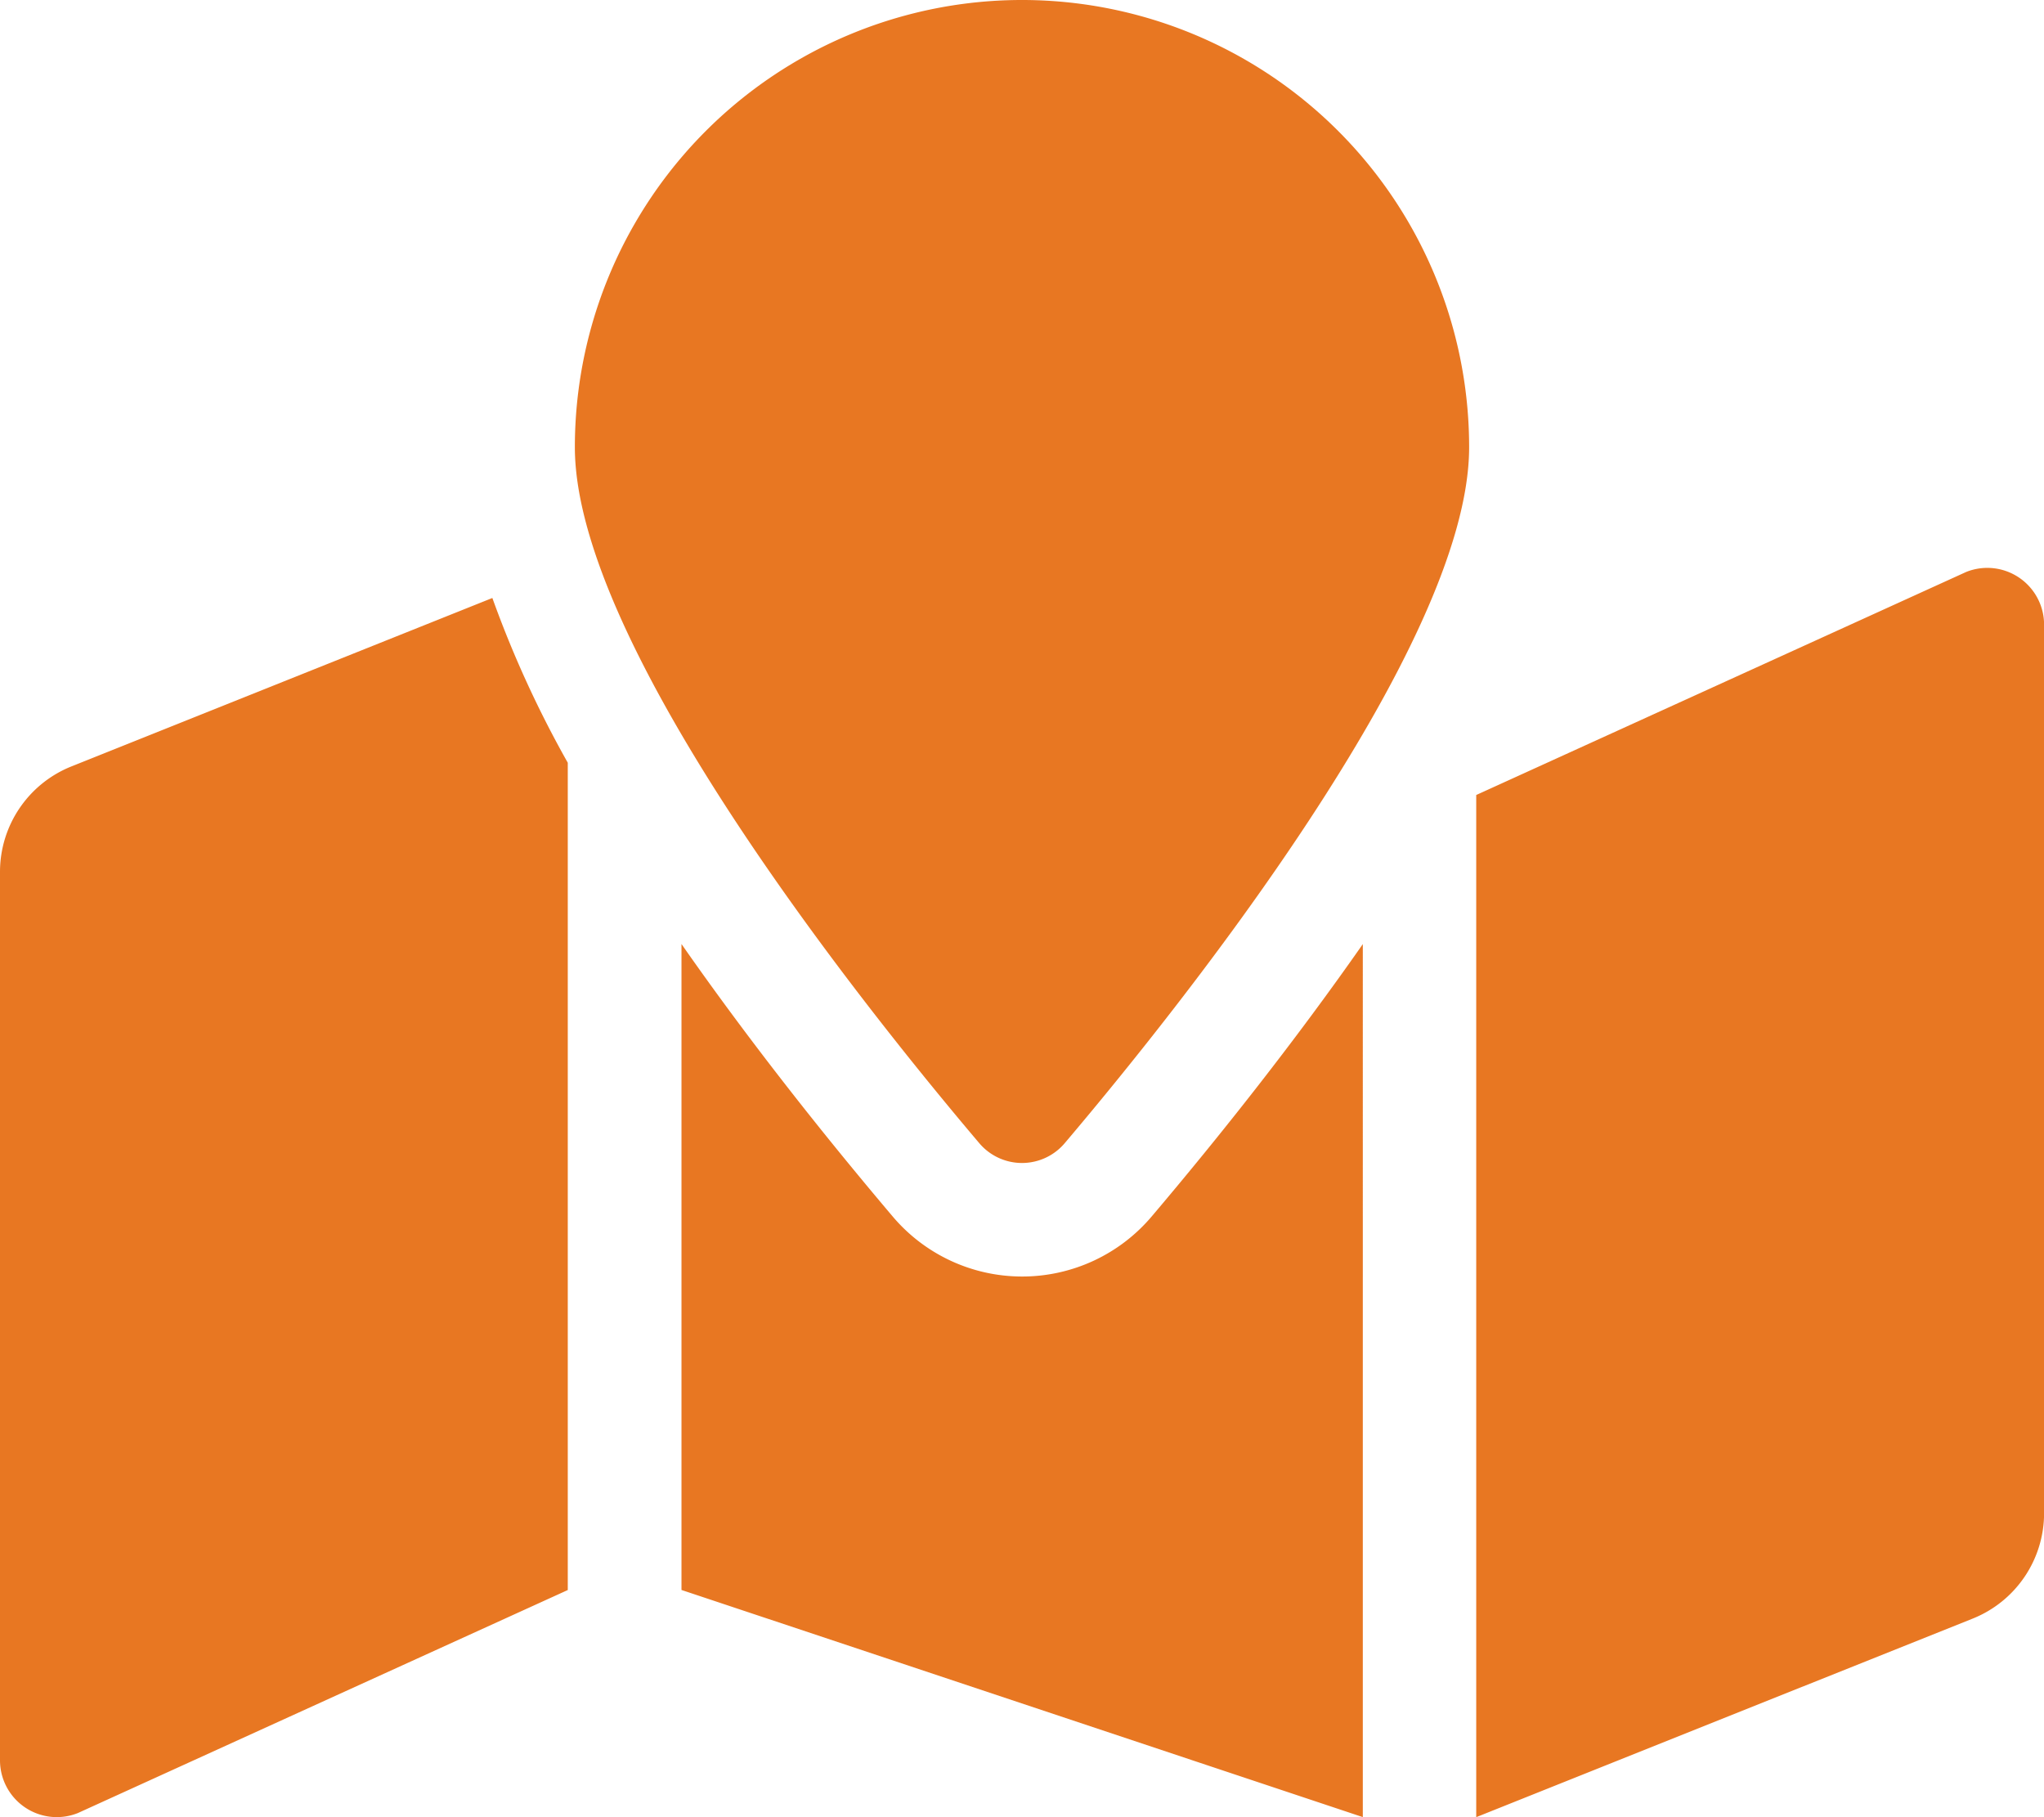 <?xml version="1.0" encoding="utf-8"?>
<svg xmlns="http://www.w3.org/2000/svg" width="72.634" height="64.563" viewBox="0 0 72.634 64.563">
  <path id="Icon_awesome-map-marked" data-name="Icon awesome-map-marked" d="M36.317,0A15.888,15.888,0,0,0,20.428,15.889c0,7.094,10.384,20.025,14.363,24.718a1.989,1.989,0,0,0,3.052,0c3.978-4.693,14.363-17.624,14.363-24.718A15.888,15.888,0,0,0,36.317,0ZM2.537,27.231A4.036,4.036,0,0,0,0,30.978V62.543a2.018,2.018,0,0,0,2.767,1.874l17.409-7.924V27.1a38.188,38.188,0,0,1-2.68-5.854Zm33.78,18.123a6.025,6.025,0,0,1-4.6-2.139c-2.479-2.926-5.116-6.257-7.5-9.674v22.95l24.211,8.07V33.543c-2.386,3.416-5.021,6.749-7.5,9.674A6.028,6.028,0,0,1,36.317,45.354Zm33.55-25.032L52.458,28.246V64.563L70.1,57.508a4.035,4.035,0,0,0,2.537-3.746V22.2A2.018,2.018,0,0,0,69.867,20.322Z" fill="#e87722"/>
</svg>
